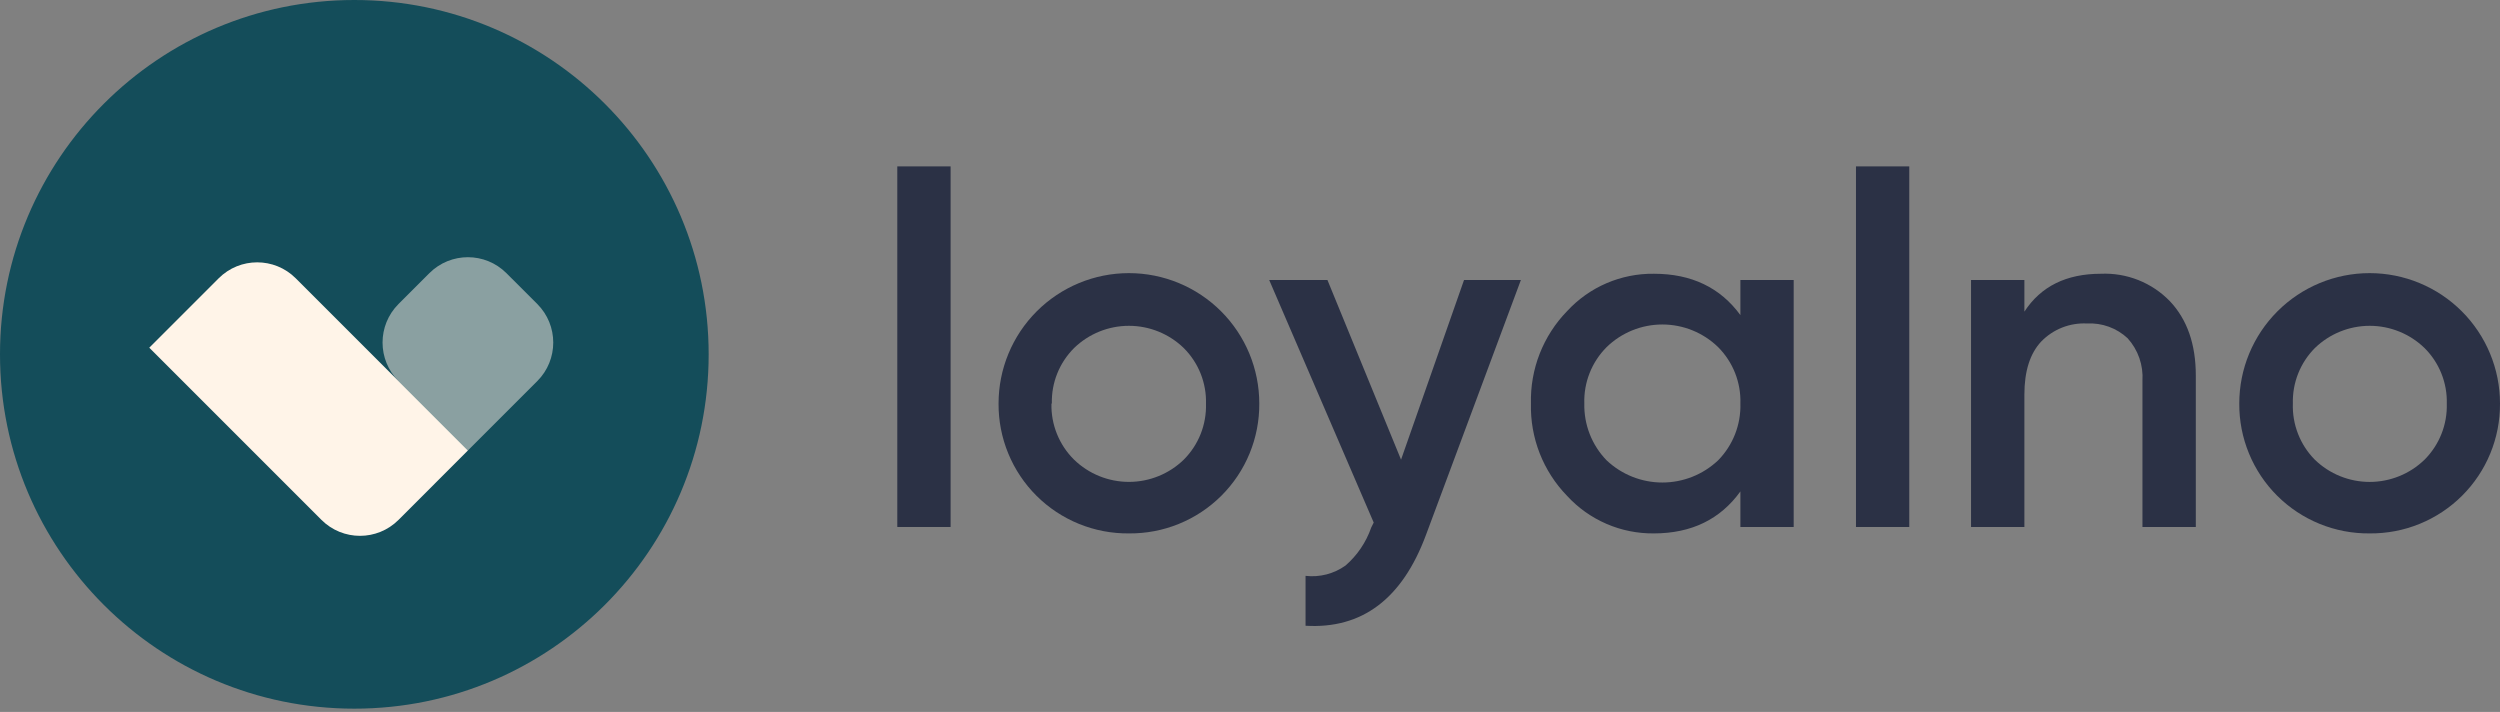 <svg width="151" height="43" viewBox="0 0 151 43" fill="none" xmlns="http://www.w3.org/2000/svg">
<rect x="0" y="0" width="151" height="43" fill="#808080" stroke="none"/>
<path d="M57.416 31.83H54.197V10.05H57.416V31.83Z" fill="#2B3145"/>
<path d="M68.187 32.218C67.152 32.228 66.126 32.033 65.168 31.642C64.209 31.252 63.338 30.675 62.605 29.945C61.872 29.215 61.292 28.346 60.899 27.389C60.505 26.432 60.306 25.406 60.313 24.372C60.313 22.283 61.142 20.28 62.619 18.804C64.096 17.327 66.099 16.497 68.187 16.497C70.275 16.497 72.278 17.327 73.755 18.804C75.231 20.28 76.061 22.283 76.061 24.372C76.068 25.406 75.869 26.432 75.475 27.389C75.082 28.346 74.501 29.215 73.768 29.945C73.035 30.675 72.165 31.252 71.206 31.642C70.248 32.033 69.222 32.228 68.187 32.218ZM63.508 24.372C63.491 25 63.604 25.626 63.839 26.209C64.074 26.793 64.426 27.322 64.874 27.764C65.762 28.625 66.95 29.106 68.187 29.106C69.424 29.106 70.612 28.625 71.499 27.764C71.941 27.322 72.288 26.795 72.519 26.215C72.749 25.635 72.859 25.014 72.842 24.39C72.86 23.767 72.75 23.146 72.519 22.567C72.288 21.988 71.941 21.462 71.499 21.022C70.612 20.161 69.424 19.679 68.187 19.679C66.95 19.679 65.762 20.161 64.874 21.022C64.435 21.46 64.089 21.983 63.858 22.558C63.627 23.134 63.516 23.751 63.532 24.372H63.508Z" fill="#2B3145"/>
<path d="M84.623 27.764L88.427 16.914H91.861L86.13 32.307C84.698 36.168 82.273 37.998 78.855 37.795V34.782C79.709 34.88 80.569 34.659 81.269 34.159C81.979 33.543 82.515 32.751 82.822 31.862L82.972 31.563L76.66 16.914H80.178L84.623 27.764Z" fill="#2B3145"/>
<path d="M105.12 19.033V16.914H108.339V31.829H105.12V29.682C103.904 31.369 102.163 32.215 99.899 32.218C98.914 32.229 97.937 32.033 97.033 31.642C96.128 31.251 95.316 30.674 94.65 29.948C93.933 29.211 93.372 28.337 92.997 27.38C92.623 26.422 92.443 25.399 92.469 24.372C92.443 23.344 92.623 22.321 92.997 21.363C93.372 20.406 93.933 19.532 94.65 18.795C95.317 18.071 96.129 17.495 97.034 17.106C97.938 16.717 98.914 16.522 99.899 16.535C102.163 16.535 103.904 17.368 105.12 19.033ZM97.036 27.801C97.946 28.663 99.153 29.144 100.407 29.144C101.661 29.144 102.867 28.663 103.778 27.801C104.22 27.349 104.567 26.812 104.798 26.223C105.029 25.634 105.138 25.004 105.12 24.372C105.14 23.743 105.031 23.117 104.8 22.532C104.57 21.947 104.221 21.416 103.778 20.97C102.876 20.091 101.666 19.599 100.407 19.599C99.147 19.599 97.937 20.091 97.036 20.97C96.592 21.416 96.244 21.947 96.013 22.532C95.782 23.117 95.673 23.743 95.693 24.372C95.678 25.004 95.79 25.632 96.02 26.221C96.251 26.81 96.596 27.347 97.036 27.801Z" fill="#2B3145"/>
<path d="M115.32 31.83H112.101V10.05H115.32V31.83Z" fill="#2B3145"/>
<path d="M126.896 16.535C127.668 16.501 128.438 16.631 129.156 16.916C129.874 17.202 130.523 17.636 131.06 18.191C132.105 19.295 132.627 20.793 132.627 22.683V31.829H129.404V23.001C129.434 22.535 129.37 22.067 129.217 21.626C129.064 21.185 128.823 20.779 128.51 20.432C128.183 20.126 127.798 19.889 127.378 19.736C126.957 19.582 126.51 19.515 126.063 19.539C125.55 19.512 125.036 19.595 124.558 19.783C124.079 19.971 123.647 20.26 123.289 20.629C122.61 21.354 122.273 22.425 122.273 23.834V31.829H119.05V16.914H122.273V18.823C123.265 17.297 124.806 16.535 126.896 16.535Z" fill="#2B3145"/>
<path d="M143.126 32.218C142.091 32.228 141.065 32.033 140.107 31.642C139.148 31.252 138.277 30.675 137.544 29.945C136.811 29.215 136.231 28.346 135.838 27.389C135.444 26.432 135.245 25.406 135.252 24.372C135.252 22.283 136.081 20.28 137.558 18.804C139.035 17.327 141.037 16.497 143.126 16.497C145.214 16.497 147.217 17.327 148.694 18.804C150.17 20.28 151 22.283 151 24.372C151.007 25.406 150.808 26.432 150.414 27.389C150.021 28.346 149.44 29.215 148.707 29.945C147.974 30.675 147.103 31.252 146.145 31.642C145.187 32.033 144.16 32.228 143.126 32.218ZM138.489 24.372C138.467 24.997 138.573 25.621 138.801 26.204C139.028 26.788 139.373 27.318 139.813 27.764C140.701 28.626 141.89 29.108 143.128 29.108C144.366 29.108 145.555 28.626 146.443 27.764C146.885 27.322 147.231 26.795 147.462 26.215C147.693 25.635 147.803 25.014 147.786 24.39C147.804 23.767 147.694 23.146 147.463 22.567C147.232 21.988 146.885 21.462 146.443 21.022C145.555 20.161 144.367 19.679 143.131 19.679C141.894 19.679 140.706 20.161 139.818 21.022C139.381 21.461 139.038 21.984 138.81 22.56C138.581 23.136 138.472 23.752 138.489 24.372Z" fill="#2B3145"/>
<path d="M21.402 42.803C33.221 42.803 42.803 33.221 42.803 21.402C42.803 9.582 33.221 0 21.402 0C9.582 0 0 9.582 0 21.402C0 33.221 9.582 42.803 21.402 42.803Z" fill="#144D5A"/>
<path d="M9.016 21.001L13.207 16.81C14.493 15.524 16.577 15.524 17.863 16.81L28.262 27.209L24.072 31.4C22.786 32.686 20.701 32.686 19.415 31.4L9.016 21.001Z" fill="#FFF4E8"/>
<path opacity="0.5" d="M24.07 23.018C22.785 21.733 22.785 19.648 24.07 18.362L25.933 16.5C27.219 15.214 29.303 15.214 30.589 16.5L32.452 18.362C33.738 19.648 33.738 21.733 32.452 23.018L28.261 27.209L24.07 23.018Z" fill="#FFF4E8"/>
</svg>
